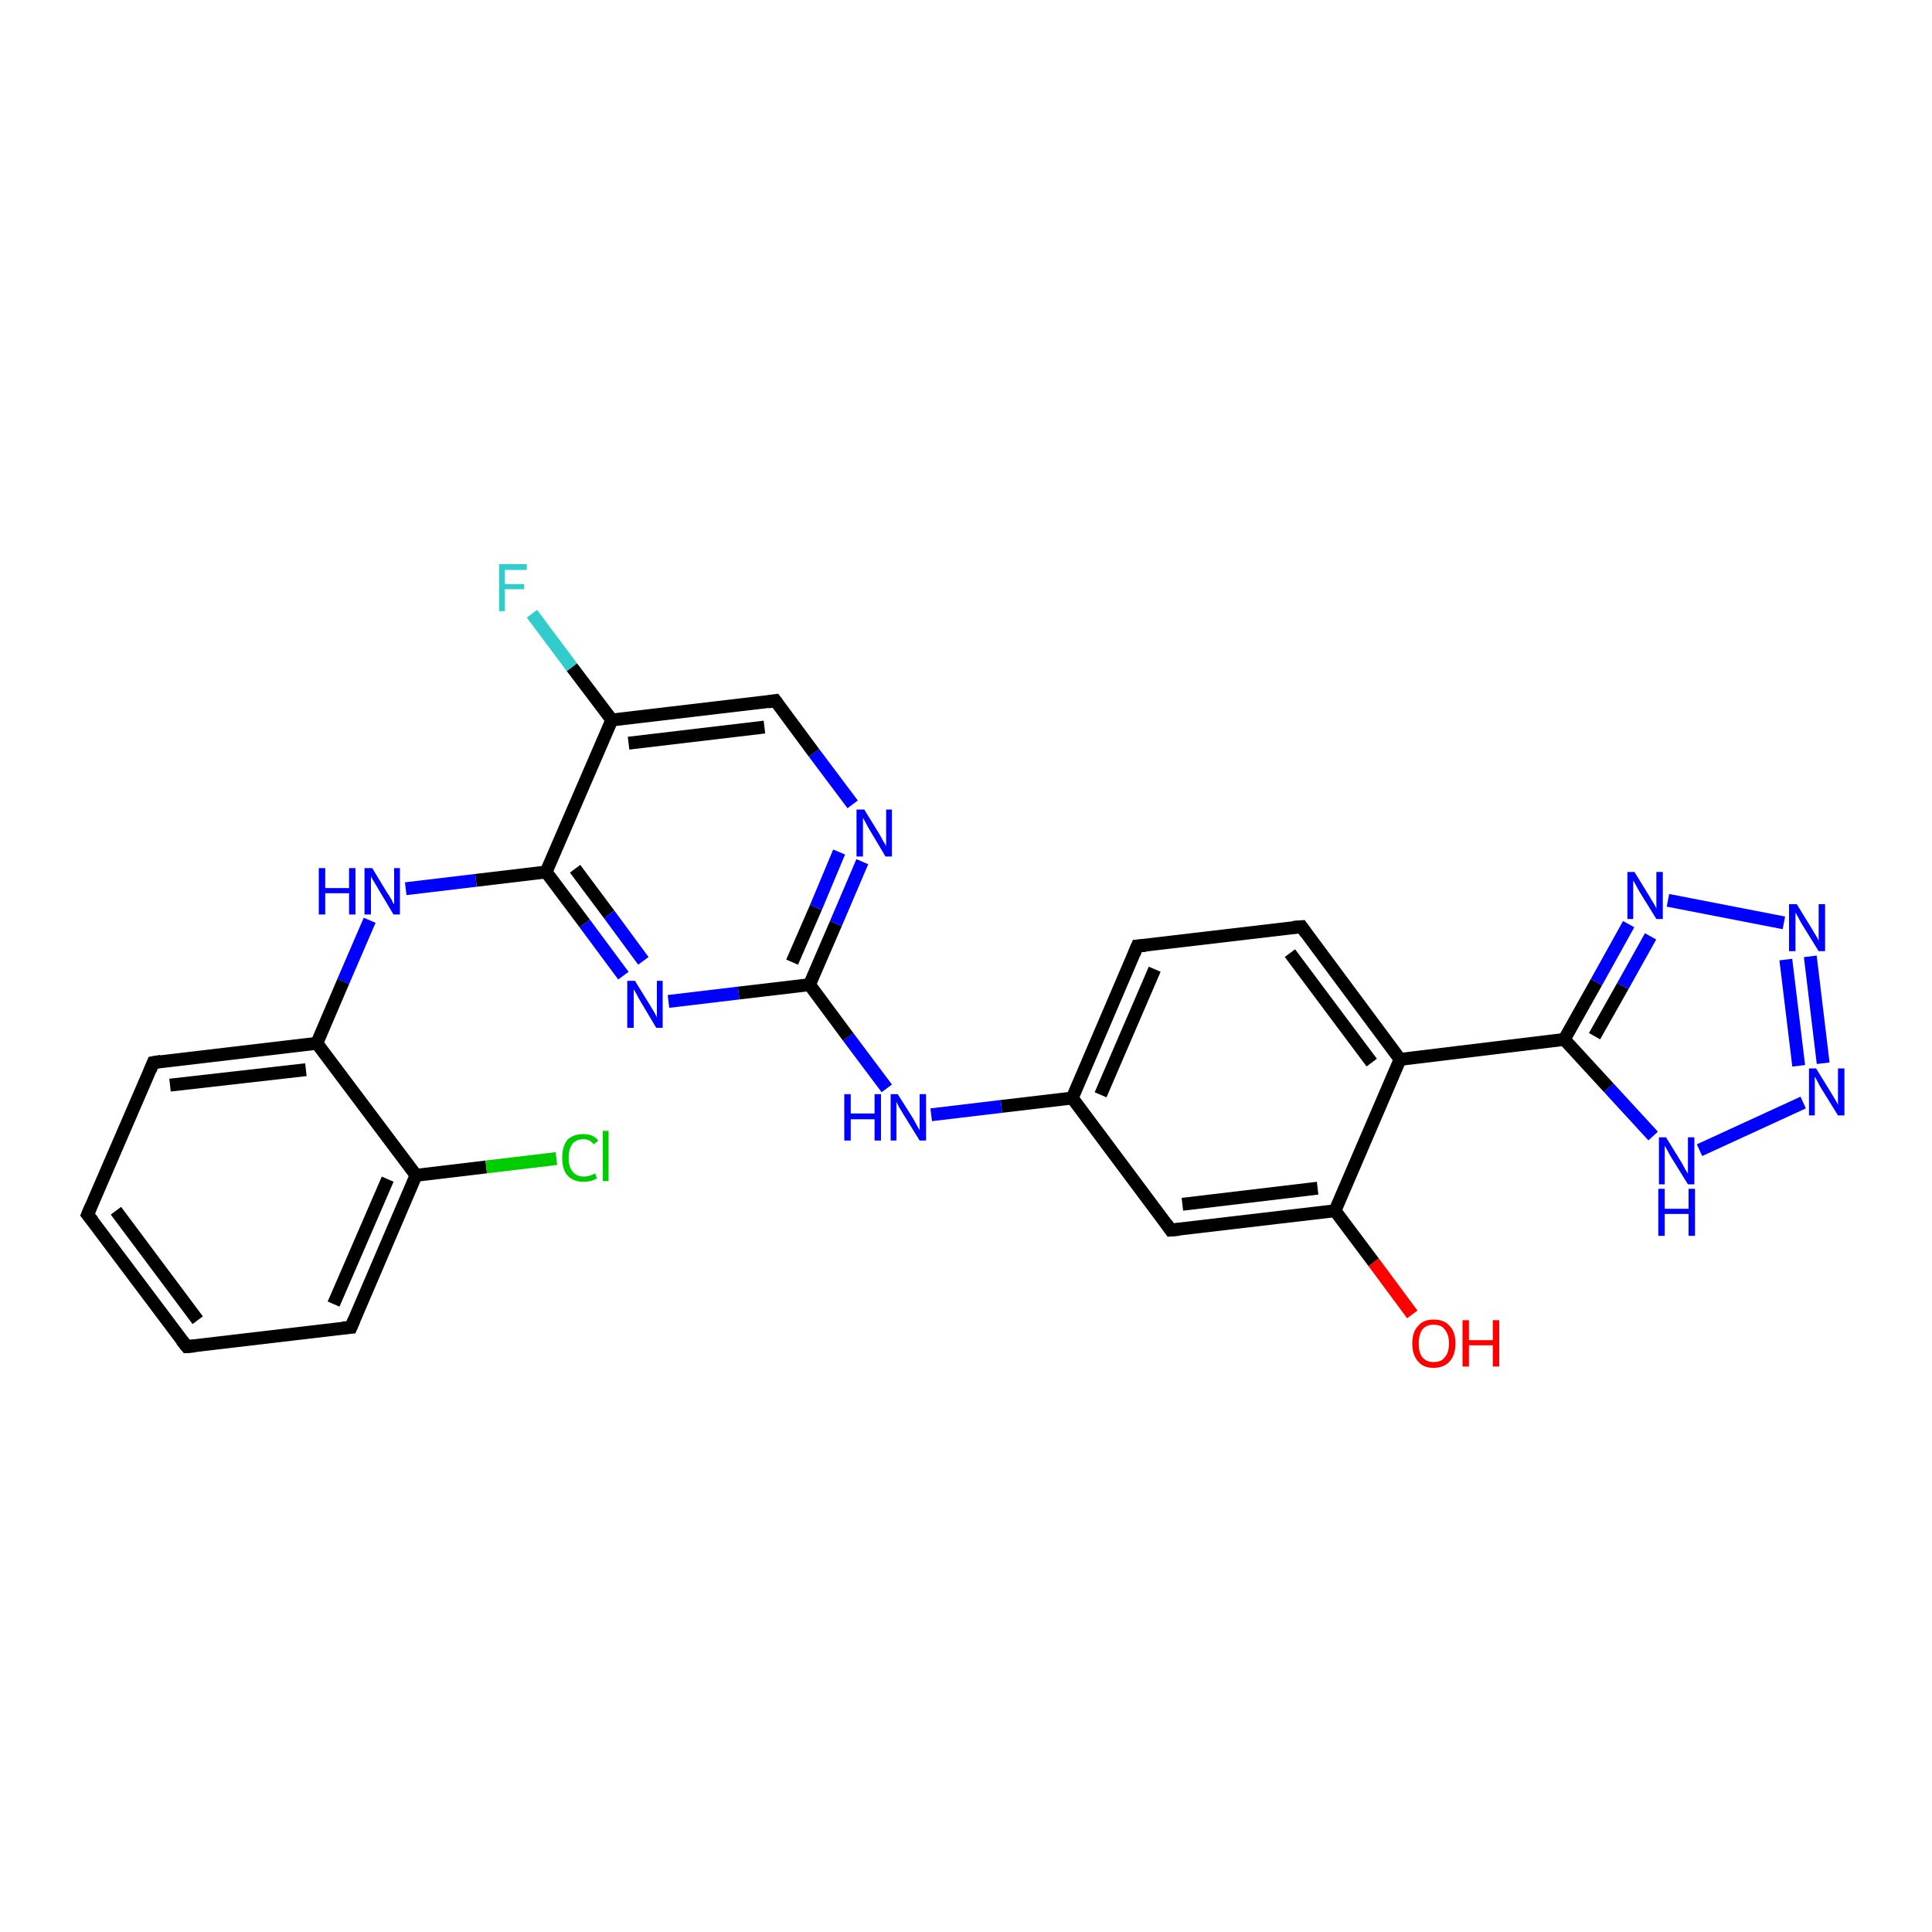 <?xml version='1.0' encoding='iso-8859-1'?>
<svg version='1.1' baseProfile='full'
              xmlns='http://www.w3.org/2000/svg'
                      xmlns:rdkit='http://www.rdkit.org/xml'
                      xmlns:xlink='http://www.w3.org/1999/xlink'
                  xml:space='preserve'
width='300px' height='300px' viewBox='0 0 300 300'>
<!-- END OF HEADER -->
<rect style='opacity:1.0;fill:#FFFFFF;stroke:none' width='300.0' height='300.0' x='0.0' y='0.0'> </rect>
<path class='bond-0 atom-0 atom-1' d='M 219.3,204.1 L 213.3,196.0' style='fill:none;fill-rule:evenodd;stroke:#FF0000;stroke-width:2.0px;stroke-linecap:butt;stroke-linejoin:miter;stroke-opacity:1' />
<path class='bond-0 atom-0 atom-1' d='M 213.3,196.0 L 207.3,188.0' style='fill:none;fill-rule:evenodd;stroke:#000000;stroke-width:2.0px;stroke-linecap:butt;stroke-linejoin:miter;stroke-opacity:1' />
<path class='bond-1 atom-1 atom-2' d='M 207.3,188.0 L 181.8,191.0' style='fill:none;fill-rule:evenodd;stroke:#000000;stroke-width:2.0px;stroke-linecap:butt;stroke-linejoin:miter;stroke-opacity:1' />
<path class='bond-1 atom-1 atom-2' d='M 204.6,184.5 L 183.6,187.0' style='fill:none;fill-rule:evenodd;stroke:#000000;stroke-width:2.0px;stroke-linecap:butt;stroke-linejoin:miter;stroke-opacity:1' />
<path class='bond-2 atom-2 atom-3' d='M 181.8,191.0 L 166.5,170.5' style='fill:none;fill-rule:evenodd;stroke:#000000;stroke-width:2.0px;stroke-linecap:butt;stroke-linejoin:miter;stroke-opacity:1' />
<path class='bond-3 atom-3 atom-4' d='M 166.5,170.5 L 155.5,171.8' style='fill:none;fill-rule:evenodd;stroke:#000000;stroke-width:2.0px;stroke-linecap:butt;stroke-linejoin:miter;stroke-opacity:1' />
<path class='bond-3 atom-3 atom-4' d='M 155.5,171.8 L 144.6,173.1' style='fill:none;fill-rule:evenodd;stroke:#0000FF;stroke-width:2.0px;stroke-linecap:butt;stroke-linejoin:miter;stroke-opacity:1' />
<path class='bond-4 atom-4 atom-5' d='M 137.7,169.0 L 131.7,161.0' style='fill:none;fill-rule:evenodd;stroke:#0000FF;stroke-width:2.0px;stroke-linecap:butt;stroke-linejoin:miter;stroke-opacity:1' />
<path class='bond-4 atom-4 atom-5' d='M 131.7,161.0 L 125.7,152.9' style='fill:none;fill-rule:evenodd;stroke:#000000;stroke-width:2.0px;stroke-linecap:butt;stroke-linejoin:miter;stroke-opacity:1' />
<path class='bond-5 atom-5 atom-6' d='M 125.7,152.9 L 129.8,143.4' style='fill:none;fill-rule:evenodd;stroke:#000000;stroke-width:2.0px;stroke-linecap:butt;stroke-linejoin:miter;stroke-opacity:1' />
<path class='bond-5 atom-5 atom-6' d='M 129.8,143.4 L 133.9,133.8' style='fill:none;fill-rule:evenodd;stroke:#0000FF;stroke-width:2.0px;stroke-linecap:butt;stroke-linejoin:miter;stroke-opacity:1' />
<path class='bond-5 atom-5 atom-6' d='M 123.0,149.4 L 126.7,140.9' style='fill:none;fill-rule:evenodd;stroke:#000000;stroke-width:2.0px;stroke-linecap:butt;stroke-linejoin:miter;stroke-opacity:1' />
<path class='bond-5 atom-5 atom-6' d='M 126.7,140.9 L 130.3,132.3' style='fill:none;fill-rule:evenodd;stroke:#0000FF;stroke-width:2.0px;stroke-linecap:butt;stroke-linejoin:miter;stroke-opacity:1' />
<path class='bond-6 atom-6 atom-7' d='M 132.4,124.9 L 126.4,116.9' style='fill:none;fill-rule:evenodd;stroke:#0000FF;stroke-width:2.0px;stroke-linecap:butt;stroke-linejoin:miter;stroke-opacity:1' />
<path class='bond-6 atom-6 atom-7' d='M 126.4,116.9 L 120.4,108.8' style='fill:none;fill-rule:evenodd;stroke:#000000;stroke-width:2.0px;stroke-linecap:butt;stroke-linejoin:miter;stroke-opacity:1' />
<path class='bond-7 atom-7 atom-8' d='M 120.4,108.8 L 95.0,111.8' style='fill:none;fill-rule:evenodd;stroke:#000000;stroke-width:2.0px;stroke-linecap:butt;stroke-linejoin:miter;stroke-opacity:1' />
<path class='bond-7 atom-7 atom-8' d='M 118.7,112.9 L 97.6,115.4' style='fill:none;fill-rule:evenodd;stroke:#000000;stroke-width:2.0px;stroke-linecap:butt;stroke-linejoin:miter;stroke-opacity:1' />
<path class='bond-8 atom-8 atom-9' d='M 95.0,111.8 L 88.8,103.6' style='fill:none;fill-rule:evenodd;stroke:#000000;stroke-width:2.0px;stroke-linecap:butt;stroke-linejoin:miter;stroke-opacity:1' />
<path class='bond-8 atom-8 atom-9' d='M 88.8,103.6 L 82.6,95.3' style='fill:none;fill-rule:evenodd;stroke:#33CCCC;stroke-width:2.0px;stroke-linecap:butt;stroke-linejoin:miter;stroke-opacity:1' />
<path class='bond-9 atom-8 atom-10' d='M 95.0,111.8 L 84.8,135.4' style='fill:none;fill-rule:evenodd;stroke:#000000;stroke-width:2.0px;stroke-linecap:butt;stroke-linejoin:miter;stroke-opacity:1' />
<path class='bond-10 atom-10 atom-11' d='M 84.8,135.4 L 73.9,136.7' style='fill:none;fill-rule:evenodd;stroke:#000000;stroke-width:2.0px;stroke-linecap:butt;stroke-linejoin:miter;stroke-opacity:1' />
<path class='bond-10 atom-10 atom-11' d='M 73.9,136.7 L 63.0,138.0' style='fill:none;fill-rule:evenodd;stroke:#0000FF;stroke-width:2.0px;stroke-linecap:butt;stroke-linejoin:miter;stroke-opacity:1' />
<path class='bond-11 atom-11 atom-12' d='M 57.4,142.9 L 53.3,152.4' style='fill:none;fill-rule:evenodd;stroke:#0000FF;stroke-width:2.0px;stroke-linecap:butt;stroke-linejoin:miter;stroke-opacity:1' />
<path class='bond-11 atom-11 atom-12' d='M 53.3,152.4 L 49.2,162.0' style='fill:none;fill-rule:evenodd;stroke:#000000;stroke-width:2.0px;stroke-linecap:butt;stroke-linejoin:miter;stroke-opacity:1' />
<path class='bond-12 atom-12 atom-13' d='M 49.2,162.0 L 23.8,165.0' style='fill:none;fill-rule:evenodd;stroke:#000000;stroke-width:2.0px;stroke-linecap:butt;stroke-linejoin:miter;stroke-opacity:1' />
<path class='bond-12 atom-12 atom-13' d='M 47.5,166.1 L 26.4,168.5' style='fill:none;fill-rule:evenodd;stroke:#000000;stroke-width:2.0px;stroke-linecap:butt;stroke-linejoin:miter;stroke-opacity:1' />
<path class='bond-13 atom-13 atom-14' d='M 23.8,165.0 L 13.6,188.6' style='fill:none;fill-rule:evenodd;stroke:#000000;stroke-width:2.0px;stroke-linecap:butt;stroke-linejoin:miter;stroke-opacity:1' />
<path class='bond-14 atom-14 atom-15' d='M 13.6,188.6 L 29.0,209.1' style='fill:none;fill-rule:evenodd;stroke:#000000;stroke-width:2.0px;stroke-linecap:butt;stroke-linejoin:miter;stroke-opacity:1' />
<path class='bond-14 atom-14 atom-15' d='M 18.0,188.0 L 30.7,205.0' style='fill:none;fill-rule:evenodd;stroke:#000000;stroke-width:2.0px;stroke-linecap:butt;stroke-linejoin:miter;stroke-opacity:1' />
<path class='bond-15 atom-15 atom-16' d='M 29.0,209.1 L 54.5,206.1' style='fill:none;fill-rule:evenodd;stroke:#000000;stroke-width:2.0px;stroke-linecap:butt;stroke-linejoin:miter;stroke-opacity:1' />
<path class='bond-16 atom-16 atom-17' d='M 54.5,206.1 L 64.6,182.5' style='fill:none;fill-rule:evenodd;stroke:#000000;stroke-width:2.0px;stroke-linecap:butt;stroke-linejoin:miter;stroke-opacity:1' />
<path class='bond-16 atom-16 atom-17' d='M 51.8,202.5 L 60.2,183.1' style='fill:none;fill-rule:evenodd;stroke:#000000;stroke-width:2.0px;stroke-linecap:butt;stroke-linejoin:miter;stroke-opacity:1' />
<path class='bond-17 atom-17 atom-18' d='M 64.6,182.5 L 75.5,181.2' style='fill:none;fill-rule:evenodd;stroke:#000000;stroke-width:2.0px;stroke-linecap:butt;stroke-linejoin:miter;stroke-opacity:1' />
<path class='bond-17 atom-17 atom-18' d='M 75.5,181.2 L 86.4,179.9' style='fill:none;fill-rule:evenodd;stroke:#00CC00;stroke-width:2.0px;stroke-linecap:butt;stroke-linejoin:miter;stroke-opacity:1' />
<path class='bond-18 atom-10 atom-19' d='M 84.8,135.4 L 90.8,143.4' style='fill:none;fill-rule:evenodd;stroke:#000000;stroke-width:2.0px;stroke-linecap:butt;stroke-linejoin:miter;stroke-opacity:1' />
<path class='bond-18 atom-10 atom-19' d='M 90.8,143.4 L 96.8,151.5' style='fill:none;fill-rule:evenodd;stroke:#0000FF;stroke-width:2.0px;stroke-linecap:butt;stroke-linejoin:miter;stroke-opacity:1' />
<path class='bond-18 atom-10 atom-19' d='M 89.3,134.9 L 94.6,142.0' style='fill:none;fill-rule:evenodd;stroke:#000000;stroke-width:2.0px;stroke-linecap:butt;stroke-linejoin:miter;stroke-opacity:1' />
<path class='bond-18 atom-10 atom-19' d='M 94.6,142.0 L 99.9,149.2' style='fill:none;fill-rule:evenodd;stroke:#0000FF;stroke-width:2.0px;stroke-linecap:butt;stroke-linejoin:miter;stroke-opacity:1' />
<path class='bond-19 atom-3 atom-20' d='M 166.5,170.5 L 176.6,146.9' style='fill:none;fill-rule:evenodd;stroke:#000000;stroke-width:2.0px;stroke-linecap:butt;stroke-linejoin:miter;stroke-opacity:1' />
<path class='bond-19 atom-3 atom-20' d='M 170.9,170.0 L 179.3,150.5' style='fill:none;fill-rule:evenodd;stroke:#000000;stroke-width:2.0px;stroke-linecap:butt;stroke-linejoin:miter;stroke-opacity:1' />
<path class='bond-20 atom-20 atom-21' d='M 176.6,146.9 L 202.1,143.9' style='fill:none;fill-rule:evenodd;stroke:#000000;stroke-width:2.0px;stroke-linecap:butt;stroke-linejoin:miter;stroke-opacity:1' />
<path class='bond-21 atom-21 atom-22' d='M 202.1,143.9 L 217.4,164.5' style='fill:none;fill-rule:evenodd;stroke:#000000;stroke-width:2.0px;stroke-linecap:butt;stroke-linejoin:miter;stroke-opacity:1' />
<path class='bond-21 atom-21 atom-22' d='M 200.3,148.0 L 213.0,165.0' style='fill:none;fill-rule:evenodd;stroke:#000000;stroke-width:2.0px;stroke-linecap:butt;stroke-linejoin:miter;stroke-opacity:1' />
<path class='bond-22 atom-22 atom-23' d='M 217.4,164.5 L 242.9,161.4' style='fill:none;fill-rule:evenodd;stroke:#000000;stroke-width:2.0px;stroke-linecap:butt;stroke-linejoin:miter;stroke-opacity:1' />
<path class='bond-23 atom-23 atom-24' d='M 242.9,161.4 L 247.9,152.5' style='fill:none;fill-rule:evenodd;stroke:#000000;stroke-width:2.0px;stroke-linecap:butt;stroke-linejoin:miter;stroke-opacity:1' />
<path class='bond-23 atom-23 atom-24' d='M 247.9,152.5 L 252.9,143.5' style='fill:none;fill-rule:evenodd;stroke:#0000FF;stroke-width:2.0px;stroke-linecap:butt;stroke-linejoin:miter;stroke-opacity:1' />
<path class='bond-23 atom-23 atom-24' d='M 247.6,160.9 L 252.0,153.1' style='fill:none;fill-rule:evenodd;stroke:#000000;stroke-width:2.0px;stroke-linecap:butt;stroke-linejoin:miter;stroke-opacity:1' />
<path class='bond-23 atom-23 atom-24' d='M 252.0,153.1 L 256.3,145.4' style='fill:none;fill-rule:evenodd;stroke:#0000FF;stroke-width:2.0px;stroke-linecap:butt;stroke-linejoin:miter;stroke-opacity:1' />
<path class='bond-24 atom-24 atom-25' d='M 259.0,139.8 L 277.0,143.3' style='fill:none;fill-rule:evenodd;stroke:#0000FF;stroke-width:2.0px;stroke-linecap:butt;stroke-linejoin:miter;stroke-opacity:1' />
<path class='bond-25 atom-25 atom-26' d='M 281.1,148.5 L 283.1,165.1' style='fill:none;fill-rule:evenodd;stroke:#0000FF;stroke-width:2.0px;stroke-linecap:butt;stroke-linejoin:miter;stroke-opacity:1' />
<path class='bond-25 atom-25 atom-26' d='M 277.3,149.0 L 279.3,165.5' style='fill:none;fill-rule:evenodd;stroke:#0000FF;stroke-width:2.0px;stroke-linecap:butt;stroke-linejoin:miter;stroke-opacity:1' />
<path class='bond-26 atom-26 atom-27' d='M 280.0,171.2 L 263.9,178.6' style='fill:none;fill-rule:evenodd;stroke:#0000FF;stroke-width:2.0px;stroke-linecap:butt;stroke-linejoin:miter;stroke-opacity:1' />
<path class='bond-27 atom-22 atom-1' d='M 217.4,164.5 L 207.3,188.0' style='fill:none;fill-rule:evenodd;stroke:#000000;stroke-width:2.0px;stroke-linecap:butt;stroke-linejoin:miter;stroke-opacity:1' />
<path class='bond-28 atom-27 atom-23' d='M 256.7,176.4 L 249.8,168.9' style='fill:none;fill-rule:evenodd;stroke:#0000FF;stroke-width:2.0px;stroke-linecap:butt;stroke-linejoin:miter;stroke-opacity:1' />
<path class='bond-28 atom-27 atom-23' d='M 249.8,168.9 L 242.9,161.4' style='fill:none;fill-rule:evenodd;stroke:#000000;stroke-width:2.0px;stroke-linecap:butt;stroke-linejoin:miter;stroke-opacity:1' />
<path class='bond-29 atom-19 atom-5' d='M 103.8,155.5 L 114.7,154.2' style='fill:none;fill-rule:evenodd;stroke:#0000FF;stroke-width:2.0px;stroke-linecap:butt;stroke-linejoin:miter;stroke-opacity:1' />
<path class='bond-29 atom-19 atom-5' d='M 114.7,154.2 L 125.7,152.9' style='fill:none;fill-rule:evenodd;stroke:#000000;stroke-width:2.0px;stroke-linecap:butt;stroke-linejoin:miter;stroke-opacity:1' />
<path class='bond-30 atom-17 atom-12' d='M 64.6,182.5 L 49.2,162.0' style='fill:none;fill-rule:evenodd;stroke:#000000;stroke-width:2.0px;stroke-linecap:butt;stroke-linejoin:miter;stroke-opacity:1' />
<path d='M 183.1,190.9 L 181.8,191.0 L 181.1,190.0' style='fill:none;stroke:#000000;stroke-width:2.0px;stroke-linecap:butt;stroke-linejoin:miter;stroke-opacity:1;' />
<path d='M 120.7,109.2 L 120.4,108.8 L 119.2,109.0' style='fill:none;stroke:#000000;stroke-width:2.0px;stroke-linecap:butt;stroke-linejoin:miter;stroke-opacity:1;' />
<path d='M 25.0,164.8 L 23.8,165.0 L 23.3,166.2' style='fill:none;stroke:#000000;stroke-width:2.0px;stroke-linecap:butt;stroke-linejoin:miter;stroke-opacity:1;' />
<path d='M 14.1,187.4 L 13.6,188.6 L 14.4,189.6' style='fill:none;stroke:#000000;stroke-width:2.0px;stroke-linecap:butt;stroke-linejoin:miter;stroke-opacity:1;' />
<path d='M 28.2,208.1 L 29.0,209.1 L 30.3,209.0' style='fill:none;stroke:#000000;stroke-width:2.0px;stroke-linecap:butt;stroke-linejoin:miter;stroke-opacity:1;' />
<path d='M 53.2,206.2 L 54.5,206.1 L 55.0,204.9' style='fill:none;stroke:#000000;stroke-width:2.0px;stroke-linecap:butt;stroke-linejoin:miter;stroke-opacity:1;' />
<path d='M 176.1,148.1 L 176.6,146.9 L 177.9,146.8' style='fill:none;stroke:#000000;stroke-width:2.0px;stroke-linecap:butt;stroke-linejoin:miter;stroke-opacity:1;' />
<path d='M 200.8,144.0 L 202.1,143.9 L 202.8,144.9' style='fill:none;stroke:#000000;stroke-width:2.0px;stroke-linecap:butt;stroke-linejoin:miter;stroke-opacity:1;' />
<path class='atom-0' d='M 219.3 208.6
Q 219.3 206.8, 220.2 205.9
Q 221.0 204.9, 222.6 204.9
Q 224.3 204.9, 225.1 205.9
Q 226.0 206.8, 226.0 208.6
Q 226.0 210.4, 225.1 211.4
Q 224.2 212.4, 222.6 212.4
Q 221.0 212.4, 220.2 211.4
Q 219.3 210.4, 219.3 208.6
M 222.6 211.5
Q 223.8 211.5, 224.3 210.8
Q 225.0 210.1, 225.0 208.6
Q 225.0 207.2, 224.3 206.4
Q 223.8 205.7, 222.6 205.7
Q 221.5 205.7, 220.9 206.4
Q 220.3 207.2, 220.3 208.6
Q 220.3 210.1, 220.9 210.8
Q 221.5 211.5, 222.6 211.5
' fill='#FF0000'/>
<path class='atom-0' d='M 227.1 205.0
L 228.1 205.0
L 228.1 208.1
L 231.8 208.1
L 231.8 205.0
L 232.8 205.0
L 232.8 212.2
L 231.8 212.2
L 231.8 208.9
L 228.1 208.9
L 228.1 212.2
L 227.1 212.2
L 227.1 205.0
' fill='#FF0000'/>
<path class='atom-4' d='M 131.1 169.9
L 132.1 169.9
L 132.1 172.9
L 135.8 172.9
L 135.8 169.9
L 136.8 169.9
L 136.8 177.1
L 135.8 177.1
L 135.8 173.8
L 132.1 173.8
L 132.1 177.1
L 131.1 177.1
L 131.1 169.9
' fill='#0000FF'/>
<path class='atom-4' d='M 139.4 169.9
L 141.8 173.7
Q 142.0 174.1, 142.4 174.8
Q 142.8 175.5, 142.8 175.5
L 142.8 169.9
L 143.8 169.9
L 143.8 177.1
L 142.8 177.1
L 140.2 172.9
Q 139.9 172.4, 139.6 171.9
Q 139.3 171.3, 139.2 171.1
L 139.2 177.1
L 138.3 177.1
L 138.3 169.9
L 139.4 169.9
' fill='#0000FF'/>
<path class='atom-6' d='M 134.2 125.7
L 136.6 129.6
Q 136.8 130.0, 137.2 130.7
Q 137.6 131.3, 137.6 131.4
L 137.6 125.7
L 138.5 125.7
L 138.5 133.0
L 137.5 133.0
L 135.0 128.8
Q 134.7 128.3, 134.4 127.7
Q 134.1 127.2, 134.0 127.0
L 134.0 133.0
L 133.0 133.0
L 133.0 125.7
L 134.2 125.7
' fill='#0000FF'/>
<path class='atom-9' d='M 77.5 87.6
L 81.8 87.6
L 81.8 88.5
L 78.4 88.5
L 78.4 90.7
L 81.4 90.7
L 81.4 91.5
L 78.4 91.5
L 78.4 94.9
L 77.5 94.9
L 77.5 87.6
' fill='#33CCCC'/>
<path class='atom-11' d='M 49.5 134.8
L 50.5 134.8
L 50.5 137.9
L 54.2 137.9
L 54.2 134.8
L 55.2 134.8
L 55.2 142.0
L 54.2 142.0
L 54.2 138.7
L 50.5 138.7
L 50.5 142.0
L 49.5 142.0
L 49.5 134.8
' fill='#0000FF'/>
<path class='atom-11' d='M 57.8 134.8
L 60.1 138.6
Q 60.4 139.0, 60.8 139.7
Q 61.1 140.4, 61.2 140.4
L 61.2 134.8
L 62.1 134.8
L 62.1 142.0
L 61.1 142.0
L 58.6 137.8
Q 58.3 137.3, 58.0 136.8
Q 57.6 136.2, 57.6 136.0
L 57.6 142.0
L 56.6 142.0
L 56.6 134.8
L 57.8 134.8
' fill='#0000FF'/>
<path class='atom-18' d='M 87.3 179.8
Q 87.3 178.0, 88.1 177.0
Q 89.0 176.1, 90.6 176.1
Q 92.1 176.1, 92.9 177.1
L 92.2 177.7
Q 91.6 176.9, 90.6 176.9
Q 89.5 176.9, 88.9 177.6
Q 88.3 178.4, 88.3 179.8
Q 88.3 181.2, 88.9 181.9
Q 89.5 182.7, 90.7 182.7
Q 91.5 182.7, 92.4 182.2
L 92.7 183.0
Q 92.3 183.2, 91.7 183.4
Q 91.2 183.5, 90.5 183.5
Q 89.0 183.5, 88.1 182.5
Q 87.3 181.6, 87.3 179.8
' fill='#00CC00'/>
<path class='atom-18' d='M 93.6 175.6
L 94.5 175.6
L 94.5 183.4
L 93.6 183.4
L 93.6 175.6
' fill='#00CC00'/>
<path class='atom-19' d='M 98.6 152.3
L 101.0 156.2
Q 101.2 156.5, 101.6 157.2
Q 102.0 157.9, 102.0 158.0
L 102.0 152.3
L 102.9 152.3
L 102.9 159.6
L 101.9 159.6
L 99.4 155.4
Q 99.1 154.9, 98.8 154.3
Q 98.5 153.8, 98.4 153.6
L 98.4 159.6
L 97.4 159.6
L 97.4 152.3
L 98.6 152.3
' fill='#0000FF'/>
<path class='atom-24' d='M 253.8 135.4
L 256.2 139.3
Q 256.4 139.7, 256.8 140.3
Q 257.2 141.0, 257.2 141.1
L 257.2 135.4
L 258.2 135.4
L 258.2 142.7
L 257.2 142.7
L 254.6 138.5
Q 254.3 138.0, 254.0 137.4
Q 253.7 136.9, 253.6 136.7
L 253.6 142.7
L 252.7 142.7
L 252.7 135.4
L 253.8 135.4
' fill='#0000FF'/>
<path class='atom-25' d='M 279.0 140.4
L 281.4 144.3
Q 281.6 144.7, 282.0 145.3
Q 282.4 146.0, 282.4 146.1
L 282.4 140.4
L 283.4 140.4
L 283.4 147.7
L 282.4 147.7
L 279.8 143.5
Q 279.5 143.0, 279.2 142.4
Q 278.9 141.9, 278.8 141.7
L 278.8 147.7
L 277.8 147.7
L 277.8 140.4
L 279.0 140.4
' fill='#0000FF'/>
<path class='atom-26' d='M 282.0 165.9
L 284.4 169.8
Q 284.6 170.1, 285.0 170.8
Q 285.4 171.5, 285.4 171.6
L 285.4 165.9
L 286.4 165.9
L 286.4 173.2
L 285.4 173.2
L 282.8 169.0
Q 282.5 168.5, 282.2 167.9
Q 281.9 167.3, 281.8 167.2
L 281.8 173.2
L 280.9 173.2
L 280.9 165.9
L 282.0 165.9
' fill='#0000FF'/>
<path class='atom-27' d='M 258.7 176.6
L 261.1 180.5
Q 261.3 180.9, 261.7 181.6
Q 262.1 182.2, 262.1 182.3
L 262.1 176.6
L 263.1 176.6
L 263.1 183.9
L 262.1 183.9
L 259.5 179.7
Q 259.2 179.2, 258.9 178.6
Q 258.6 178.1, 258.5 177.9
L 258.5 183.9
L 257.6 183.9
L 257.6 176.6
L 258.7 176.6
' fill='#0000FF'/>
<path class='atom-27' d='M 257.5 184.6
L 258.5 184.6
L 258.5 187.7
L 262.2 187.7
L 262.2 184.6
L 263.2 184.6
L 263.2 191.9
L 262.2 191.9
L 262.2 188.5
L 258.5 188.5
L 258.5 191.9
L 257.5 191.9
L 257.5 184.6
' fill='#0000FF'/>
</svg>
